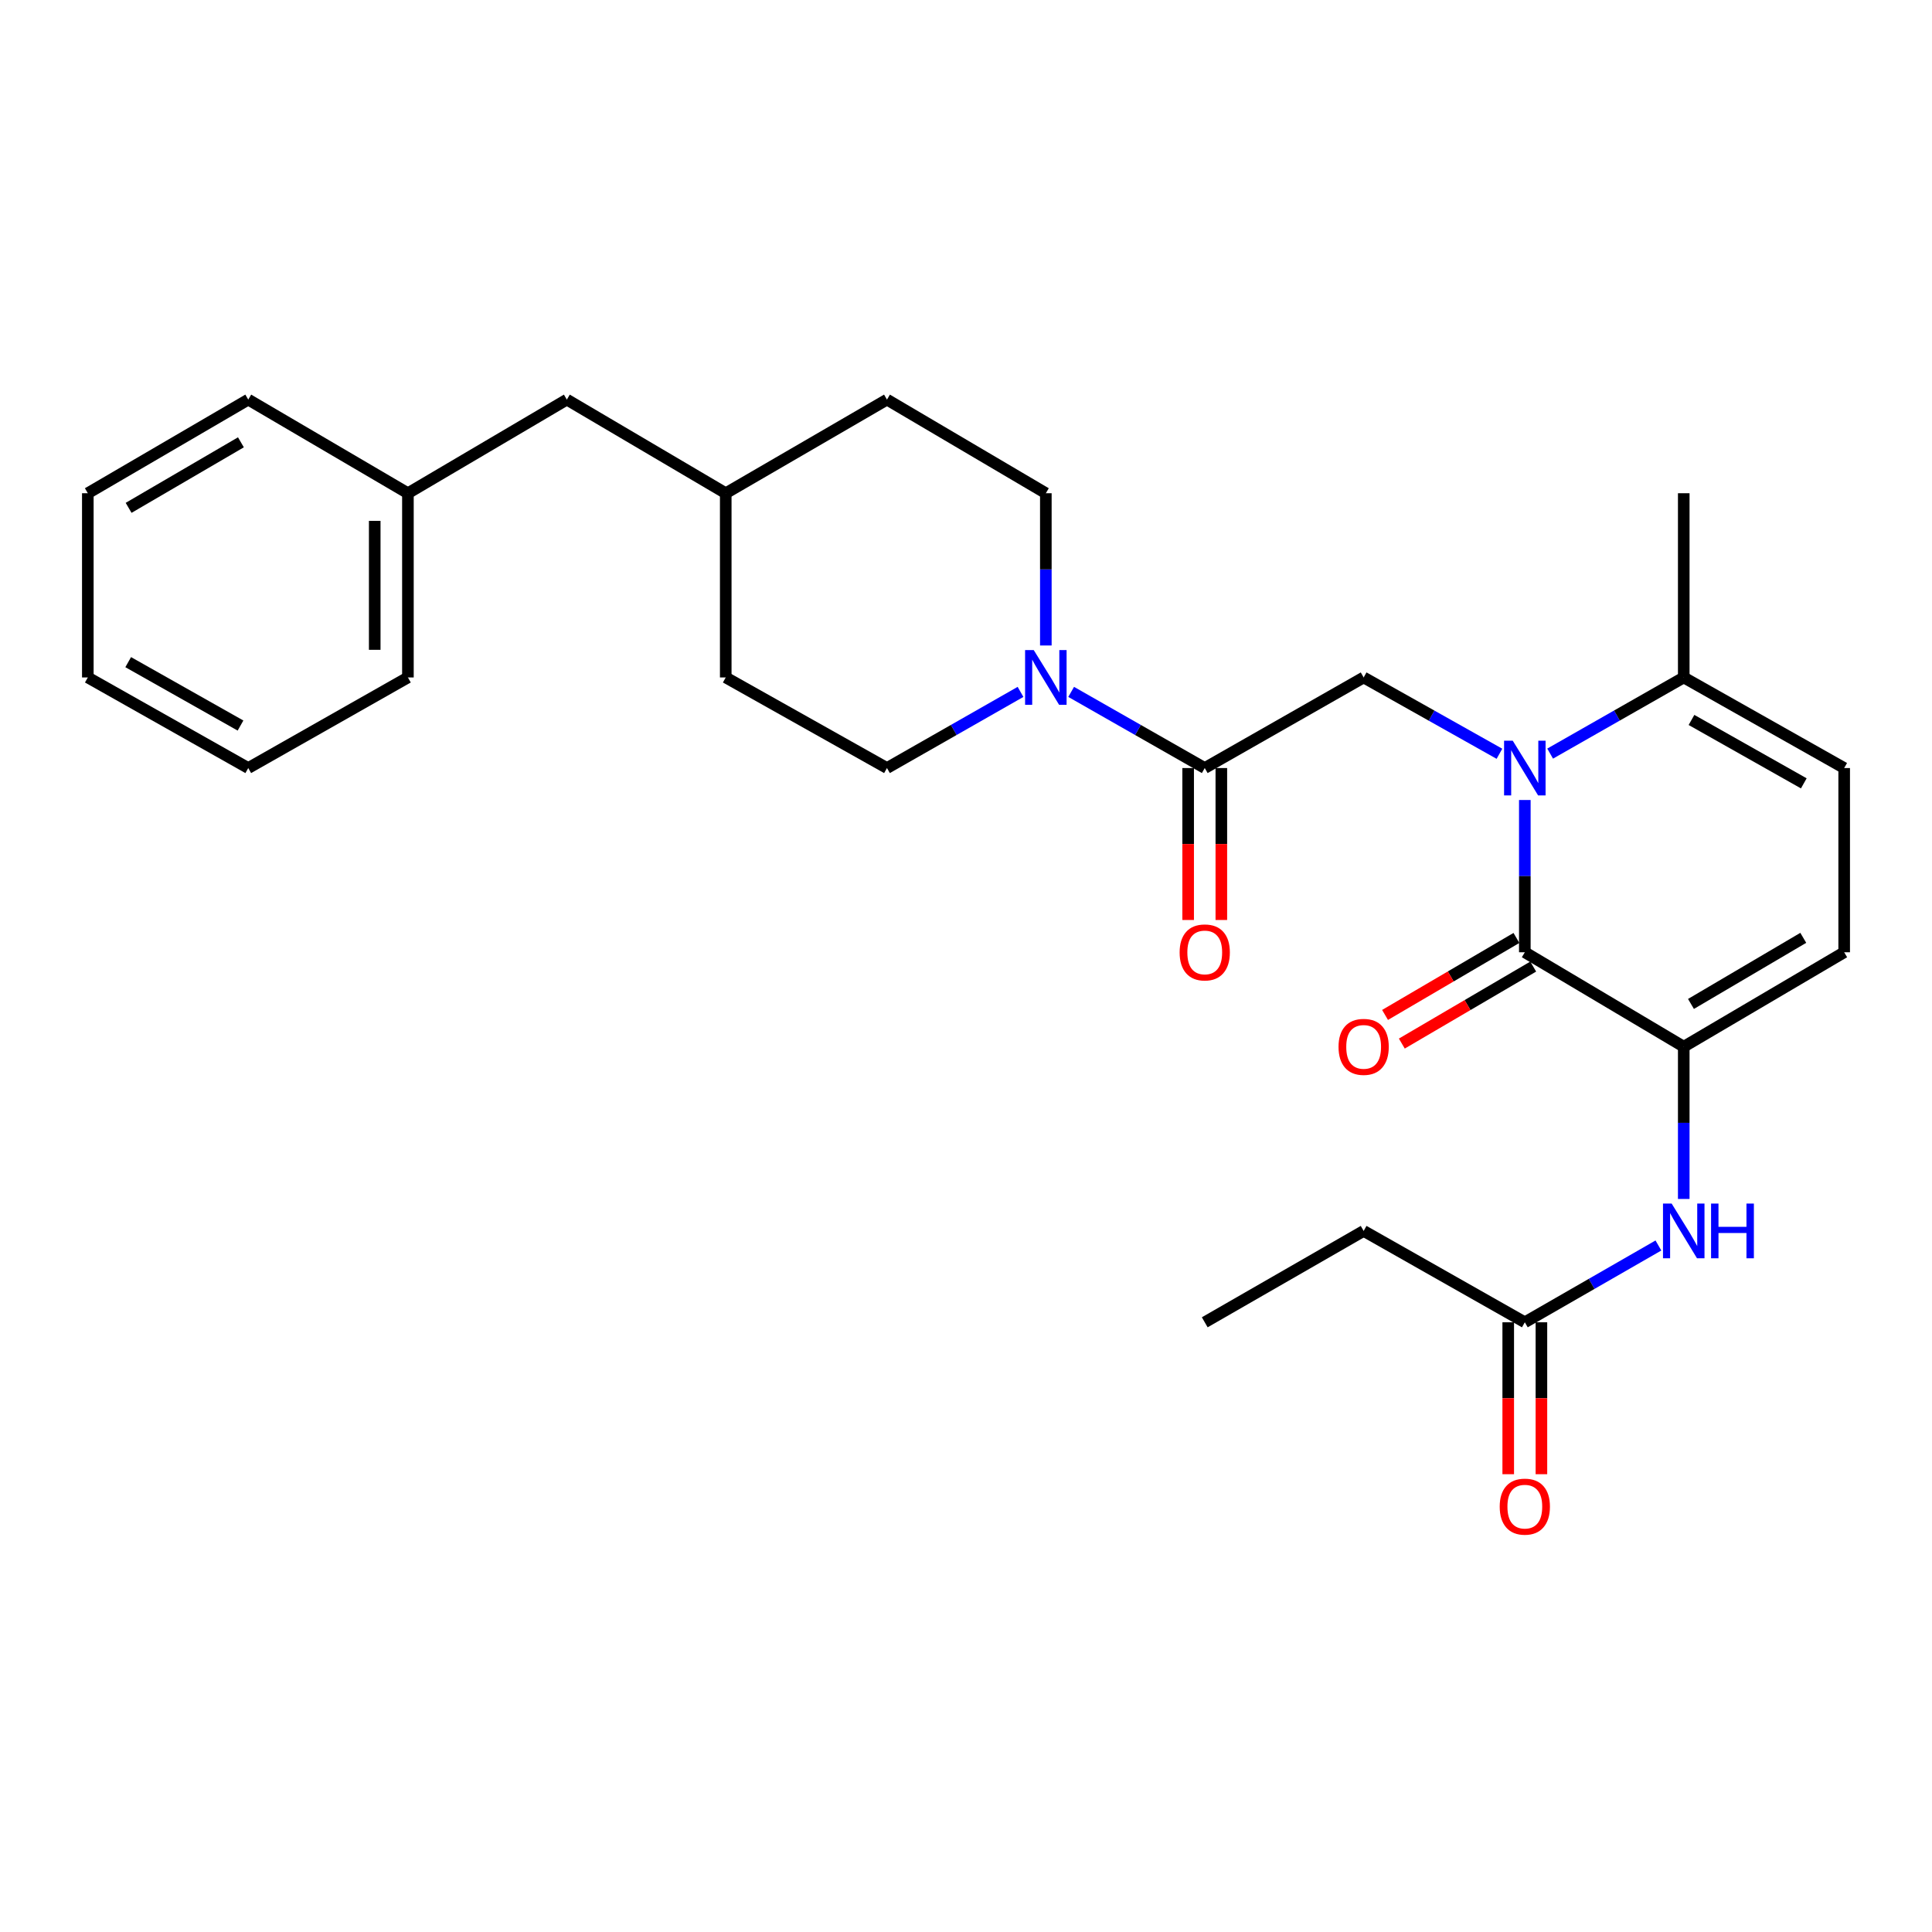 <?xml version='1.0' encoding='iso-8859-1'?>
<svg version='1.1' baseProfile='full'
              xmlns='http://www.w3.org/2000/svg'
                      xmlns:rdkit='http://www.rdkit.org/xml'
                      xmlns:xlink='http://www.w3.org/1999/xlink'
                  xml:space='preserve'
width='1000px' height='1000px' viewBox='0 0 1000 1000'>
<!-- END OF HEADER -->
<rect style='opacity:1.0;fill:#FFFFFF;stroke:none' width='1000' height='1000' x='0' y='0'> </rect>
<path class='bond-0' d='M 789.246,414.081 L 789.246,453.486' style='fill:none;fill-rule:evenodd;stroke:#0000FF;stroke-width:6px;stroke-linecap:butt;stroke-linejoin:miter;stroke-opacity:1' />
<path class='bond-0' d='M 789.246,453.486 L 789.246,492.89' style='fill:none;fill-rule:evenodd;stroke:#000000;stroke-width:6px;stroke-linecap:butt;stroke-linejoin:miter;stroke-opacity:1' />
<path class='bond-3' d='M 776.113,390.156 L 740.968,370.402' style='fill:none;fill-rule:evenodd;stroke:#0000FF;stroke-width:6px;stroke-linecap:butt;stroke-linejoin:miter;stroke-opacity:1' />
<path class='bond-3' d='M 740.968,370.402 L 705.823,350.648' style='fill:none;fill-rule:evenodd;stroke:#000000;stroke-width:6px;stroke-linecap:butt;stroke-linejoin:miter;stroke-opacity:1' />
<path class='bond-5' d='M 802.353,390.066 L 836.929,370.357' style='fill:none;fill-rule:evenodd;stroke:#0000FF;stroke-width:6px;stroke-linecap:butt;stroke-linejoin:miter;stroke-opacity:1' />
<path class='bond-5' d='M 836.929,370.357 L 871.504,350.648' style='fill:none;fill-rule:evenodd;stroke:#000000;stroke-width:6px;stroke-linecap:butt;stroke-linejoin:miter;stroke-opacity:1' />
<path class='bond-1' d='M 789.246,492.89 L 871.504,541.774' style='fill:none;fill-rule:evenodd;stroke:#000000;stroke-width:6px;stroke-linecap:butt;stroke-linejoin:miter;stroke-opacity:1' />
<path class='bond-10' d='M 784.903,485.479 L 750.9,505.404' style='fill:none;fill-rule:evenodd;stroke:#000000;stroke-width:6px;stroke-linecap:butt;stroke-linejoin:miter;stroke-opacity:1' />
<path class='bond-10' d='M 750.9,505.404 L 716.898,525.329' style='fill:none;fill-rule:evenodd;stroke:#FF0000;stroke-width:6px;stroke-linecap:butt;stroke-linejoin:miter;stroke-opacity:1' />
<path class='bond-10' d='M 793.588,500.301 L 759.586,520.226' style='fill:none;fill-rule:evenodd;stroke:#000000;stroke-width:6px;stroke-linecap:butt;stroke-linejoin:miter;stroke-opacity:1' />
<path class='bond-10' d='M 759.586,520.226 L 725.583,540.15' style='fill:none;fill-rule:evenodd;stroke:#FF0000;stroke-width:6px;stroke-linecap:butt;stroke-linejoin:miter;stroke-opacity:1' />
<path class='bond-7' d='M 871.504,541.774 L 871.504,581.178' style='fill:none;fill-rule:evenodd;stroke:#000000;stroke-width:6px;stroke-linecap:butt;stroke-linejoin:miter;stroke-opacity:1' />
<path class='bond-7' d='M 871.504,581.178 L 871.504,620.583' style='fill:none;fill-rule:evenodd;stroke:#0000FF;stroke-width:6px;stroke-linecap:butt;stroke-linejoin:miter;stroke-opacity:1' />
<path class='bond-28' d='M 871.504,541.774 L 954.545,492.89' style='fill:none;fill-rule:evenodd;stroke:#000000;stroke-width:6px;stroke-linecap:butt;stroke-linejoin:miter;stroke-opacity:1' />
<path class='bond-28' d='M 875.246,519.637 L 933.374,485.418' style='fill:none;fill-rule:evenodd;stroke:#000000;stroke-width:6px;stroke-linecap:butt;stroke-linejoin:miter;stroke-opacity:1' />
<path class='bond-2' d='M 623.574,397.537 L 705.823,350.648' style='fill:none;fill-rule:evenodd;stroke:#000000;stroke-width:6px;stroke-linecap:butt;stroke-linejoin:miter;stroke-opacity:1' />
<path class='bond-4' d='M 623.574,397.537 L 589.003,377.829' style='fill:none;fill-rule:evenodd;stroke:#000000;stroke-width:6px;stroke-linecap:butt;stroke-linejoin:miter;stroke-opacity:1' />
<path class='bond-4' d='M 589.003,377.829 L 554.432,358.12' style='fill:none;fill-rule:evenodd;stroke:#0000FF;stroke-width:6px;stroke-linecap:butt;stroke-linejoin:miter;stroke-opacity:1' />
<path class='bond-11' d='M 614.984,397.537 L 614.984,436.862' style='fill:none;fill-rule:evenodd;stroke:#000000;stroke-width:6px;stroke-linecap:butt;stroke-linejoin:miter;stroke-opacity:1' />
<path class='bond-11' d='M 614.984,436.862 L 614.984,476.186' style='fill:none;fill-rule:evenodd;stroke:#FF0000;stroke-width:6px;stroke-linecap:butt;stroke-linejoin:miter;stroke-opacity:1' />
<path class='bond-11' d='M 632.163,397.537 L 632.163,436.862' style='fill:none;fill-rule:evenodd;stroke:#000000;stroke-width:6px;stroke-linecap:butt;stroke-linejoin:miter;stroke-opacity:1' />
<path class='bond-11' d='M 632.163,436.862 L 632.163,476.186' style='fill:none;fill-rule:evenodd;stroke:#FF0000;stroke-width:6px;stroke-linecap:butt;stroke-linejoin:miter;stroke-opacity:1' />
<path class='bond-12' d='M 541.325,334.105 L 541.325,294.7' style='fill:none;fill-rule:evenodd;stroke:#0000FF;stroke-width:6px;stroke-linecap:butt;stroke-linejoin:miter;stroke-opacity:1' />
<path class='bond-12' d='M 541.325,294.7 L 541.325,255.296' style='fill:none;fill-rule:evenodd;stroke:#000000;stroke-width:6px;stroke-linecap:butt;stroke-linejoin:miter;stroke-opacity:1' />
<path class='bond-13' d='M 528.218,358.122 L 493.657,377.83' style='fill:none;fill-rule:evenodd;stroke:#0000FF;stroke-width:6px;stroke-linecap:butt;stroke-linejoin:miter;stroke-opacity:1' />
<path class='bond-13' d='M 493.657,377.83 L 459.095,397.537' style='fill:none;fill-rule:evenodd;stroke:#000000;stroke-width:6px;stroke-linecap:butt;stroke-linejoin:miter;stroke-opacity:1' />
<path class='bond-8' d='M 871.504,350.648 L 954.545,397.537' style='fill:none;fill-rule:evenodd;stroke:#000000;stroke-width:6px;stroke-linecap:butt;stroke-linejoin:miter;stroke-opacity:1' />
<path class='bond-8' d='M 875.514,372.641 L 933.643,405.463' style='fill:none;fill-rule:evenodd;stroke:#000000;stroke-width:6px;stroke-linecap:butt;stroke-linejoin:miter;stroke-opacity:1' />
<path class='bond-20' d='M 871.504,350.648 L 871.504,255.296' style='fill:none;fill-rule:evenodd;stroke:#000000;stroke-width:6px;stroke-linecap:butt;stroke-linejoin:miter;stroke-opacity:1' />
<path class='bond-6' d='M 954.545,492.89 L 954.545,397.537' style='fill:none;fill-rule:evenodd;stroke:#000000;stroke-width:6px;stroke-linecap:butt;stroke-linejoin:miter;stroke-opacity:1' />
<path class='bond-9' d='M 858.392,644.664 L 823.819,664.54' style='fill:none;fill-rule:evenodd;stroke:#0000FF;stroke-width:6px;stroke-linecap:butt;stroke-linejoin:miter;stroke-opacity:1' />
<path class='bond-9' d='M 823.819,664.54 L 789.246,684.416' style='fill:none;fill-rule:evenodd;stroke:#000000;stroke-width:6px;stroke-linecap:butt;stroke-linejoin:miter;stroke-opacity:1' />
<path class='bond-14' d='M 780.656,684.416 L 780.656,723.731' style='fill:none;fill-rule:evenodd;stroke:#000000;stroke-width:6px;stroke-linecap:butt;stroke-linejoin:miter;stroke-opacity:1' />
<path class='bond-14' d='M 780.656,723.731 L 780.656,763.047' style='fill:none;fill-rule:evenodd;stroke:#FF0000;stroke-width:6px;stroke-linecap:butt;stroke-linejoin:miter;stroke-opacity:1' />
<path class='bond-14' d='M 797.835,684.416 L 797.835,723.731' style='fill:none;fill-rule:evenodd;stroke:#000000;stroke-width:6px;stroke-linecap:butt;stroke-linejoin:miter;stroke-opacity:1' />
<path class='bond-14' d='M 797.835,723.731 L 797.835,763.047' style='fill:none;fill-rule:evenodd;stroke:#FF0000;stroke-width:6px;stroke-linecap:butt;stroke-linejoin:miter;stroke-opacity:1' />
<path class='bond-21' d='M 789.246,684.416 L 705.823,637.126' style='fill:none;fill-rule:evenodd;stroke:#000000;stroke-width:6px;stroke-linecap:butt;stroke-linejoin:miter;stroke-opacity:1' />
<path class='bond-16' d='M 541.325,255.296 L 459.095,206.832' style='fill:none;fill-rule:evenodd;stroke:#000000;stroke-width:6px;stroke-linecap:butt;stroke-linejoin:miter;stroke-opacity:1' />
<path class='bond-17' d='M 459.095,397.537 L 375.643,350.648' style='fill:none;fill-rule:evenodd;stroke:#000000;stroke-width:6px;stroke-linecap:butt;stroke-linejoin:miter;stroke-opacity:1' />
<path class='bond-15' d='M 293.395,206.832 L 375.643,255.296' style='fill:none;fill-rule:evenodd;stroke:#000000;stroke-width:6px;stroke-linecap:butt;stroke-linejoin:miter;stroke-opacity:1' />
<path class='bond-19' d='M 293.395,206.832 L 211.136,255.296' style='fill:none;fill-rule:evenodd;stroke:#000000;stroke-width:6px;stroke-linecap:butt;stroke-linejoin:miter;stroke-opacity:1' />
<path class='bond-29' d='M 459.095,206.832 L 375.643,255.296' style='fill:none;fill-rule:evenodd;stroke:#000000;stroke-width:6px;stroke-linecap:butt;stroke-linejoin:miter;stroke-opacity:1' />
<path class='bond-18' d='M 375.643,350.648 L 375.643,255.296' style='fill:none;fill-rule:evenodd;stroke:#000000;stroke-width:6px;stroke-linecap:butt;stroke-linejoin:miter;stroke-opacity:1' />
<path class='bond-22' d='M 211.136,255.296 L 211.136,350.648' style='fill:none;fill-rule:evenodd;stroke:#000000;stroke-width:6px;stroke-linecap:butt;stroke-linejoin:miter;stroke-opacity:1' />
<path class='bond-22' d='M 193.957,269.599 L 193.957,336.345' style='fill:none;fill-rule:evenodd;stroke:#000000;stroke-width:6px;stroke-linecap:butt;stroke-linejoin:miter;stroke-opacity:1' />
<path class='bond-23' d='M 211.136,255.296 L 128.496,206.832' style='fill:none;fill-rule:evenodd;stroke:#000000;stroke-width:6px;stroke-linecap:butt;stroke-linejoin:miter;stroke-opacity:1' />
<path class='bond-24' d='M 705.823,637.126 L 623.574,684.416' style='fill:none;fill-rule:evenodd;stroke:#000000;stroke-width:6px;stroke-linecap:butt;stroke-linejoin:miter;stroke-opacity:1' />
<path class='bond-26' d='M 211.136,350.648 L 128.496,397.537' style='fill:none;fill-rule:evenodd;stroke:#000000;stroke-width:6px;stroke-linecap:butt;stroke-linejoin:miter;stroke-opacity:1' />
<path class='bond-25' d='M 128.496,206.832 L 45.455,255.296' style='fill:none;fill-rule:evenodd;stroke:#000000;stroke-width:6px;stroke-linecap:butt;stroke-linejoin:miter;stroke-opacity:1' />
<path class='bond-25' d='M 124.699,228.939 L 66.57,262.863' style='fill:none;fill-rule:evenodd;stroke:#000000;stroke-width:6px;stroke-linecap:butt;stroke-linejoin:miter;stroke-opacity:1' />
<path class='bond-27' d='M 45.455,255.296 L 45.455,350.648' style='fill:none;fill-rule:evenodd;stroke:#000000;stroke-width:6px;stroke-linecap:butt;stroke-linejoin:miter;stroke-opacity:1' />
<path class='bond-30' d='M 128.496,397.537 L 45.455,350.648' style='fill:none;fill-rule:evenodd;stroke:#000000;stroke-width:6px;stroke-linecap:butt;stroke-linejoin:miter;stroke-opacity:1' />
<path class='bond-30' d='M 124.486,375.545 L 66.357,342.723' style='fill:none;fill-rule:evenodd;stroke:#000000;stroke-width:6px;stroke-linecap:butt;stroke-linejoin:miter;stroke-opacity:1' />
<path  class='atom-0' d='M 782.986 383.377
L 792.266 398.377
Q 793.186 399.857, 794.666 402.537
Q 796.146 405.217, 796.226 405.377
L 796.226 383.377
L 799.986 383.377
L 799.986 411.697
L 796.106 411.697
L 786.146 395.297
Q 784.986 393.377, 783.746 391.177
Q 782.546 388.977, 782.186 388.297
L 782.186 411.697
L 778.506 411.697
L 778.506 383.377
L 782.986 383.377
' fill='#0000FF'/>
<path  class='atom-5' d='M 535.065 336.488
L 544.345 351.488
Q 545.265 352.968, 546.745 355.648
Q 548.225 358.328, 548.305 358.488
L 548.305 336.488
L 552.065 336.488
L 552.065 364.808
L 548.185 364.808
L 538.225 348.408
Q 537.065 346.488, 535.825 344.288
Q 534.625 342.088, 534.265 341.408
L 534.265 364.808
L 530.585 364.808
L 530.585 336.488
L 535.065 336.488
' fill='#0000FF'/>
<path  class='atom-8' d='M 865.244 622.966
L 874.524 637.966
Q 875.444 639.446, 876.924 642.126
Q 878.404 644.806, 878.484 644.966
L 878.484 622.966
L 882.244 622.966
L 882.244 651.286
L 878.364 651.286
L 868.404 634.886
Q 867.244 632.966, 866.004 630.766
Q 864.804 628.566, 864.444 627.886
L 864.444 651.286
L 860.764 651.286
L 860.764 622.966
L 865.244 622.966
' fill='#0000FF'/>
<path  class='atom-8' d='M 885.644 622.966
L 889.484 622.966
L 889.484 635.006
L 903.964 635.006
L 903.964 622.966
L 907.804 622.966
L 907.804 651.286
L 903.964 651.286
L 903.964 638.206
L 889.484 638.206
L 889.484 651.286
L 885.644 651.286
L 885.644 622.966
' fill='#0000FF'/>
<path  class='atom-11' d='M 692.823 541.854
Q 692.823 535.054, 696.183 531.254
Q 699.543 527.454, 705.823 527.454
Q 712.103 527.454, 715.463 531.254
Q 718.823 535.054, 718.823 541.854
Q 718.823 548.734, 715.423 552.654
Q 712.023 556.534, 705.823 556.534
Q 699.583 556.534, 696.183 552.654
Q 692.823 548.774, 692.823 541.854
M 705.823 553.334
Q 710.143 553.334, 712.463 550.454
Q 714.823 547.534, 714.823 541.854
Q 714.823 536.294, 712.463 533.494
Q 710.143 530.654, 705.823 530.654
Q 701.503 530.654, 699.143 533.454
Q 696.823 536.254, 696.823 541.854
Q 696.823 547.574, 699.143 550.454
Q 701.503 553.334, 705.823 553.334
' fill='#FF0000'/>
<path  class='atom-12' d='M 610.574 492.97
Q 610.574 486.17, 613.934 482.37
Q 617.294 478.57, 623.574 478.57
Q 629.854 478.57, 633.214 482.37
Q 636.574 486.17, 636.574 492.97
Q 636.574 499.85, 633.174 503.77
Q 629.774 507.65, 623.574 507.65
Q 617.334 507.65, 613.934 503.77
Q 610.574 499.89, 610.574 492.97
M 623.574 504.45
Q 627.894 504.45, 630.214 501.57
Q 632.574 498.65, 632.574 492.97
Q 632.574 487.41, 630.214 484.61
Q 627.894 481.77, 623.574 481.77
Q 619.254 481.77, 616.894 484.57
Q 614.574 487.37, 614.574 492.97
Q 614.574 498.69, 616.894 501.57
Q 619.254 504.45, 623.574 504.45
' fill='#FF0000'/>
<path  class='atom-15' d='M 776.246 779.83
Q 776.246 773.03, 779.606 769.23
Q 782.966 765.43, 789.246 765.43
Q 795.526 765.43, 798.886 769.23
Q 802.246 773.03, 802.246 779.83
Q 802.246 786.71, 798.846 790.63
Q 795.446 794.51, 789.246 794.51
Q 783.006 794.51, 779.606 790.63
Q 776.246 786.75, 776.246 779.83
M 789.246 791.31
Q 793.566 791.31, 795.886 788.43
Q 798.246 785.51, 798.246 779.83
Q 798.246 774.27, 795.886 771.47
Q 793.566 768.63, 789.246 768.63
Q 784.926 768.63, 782.566 771.43
Q 780.246 774.23, 780.246 779.83
Q 780.246 785.55, 782.566 788.43
Q 784.926 791.31, 789.246 791.31
' fill='#FF0000'/>
</svg>
